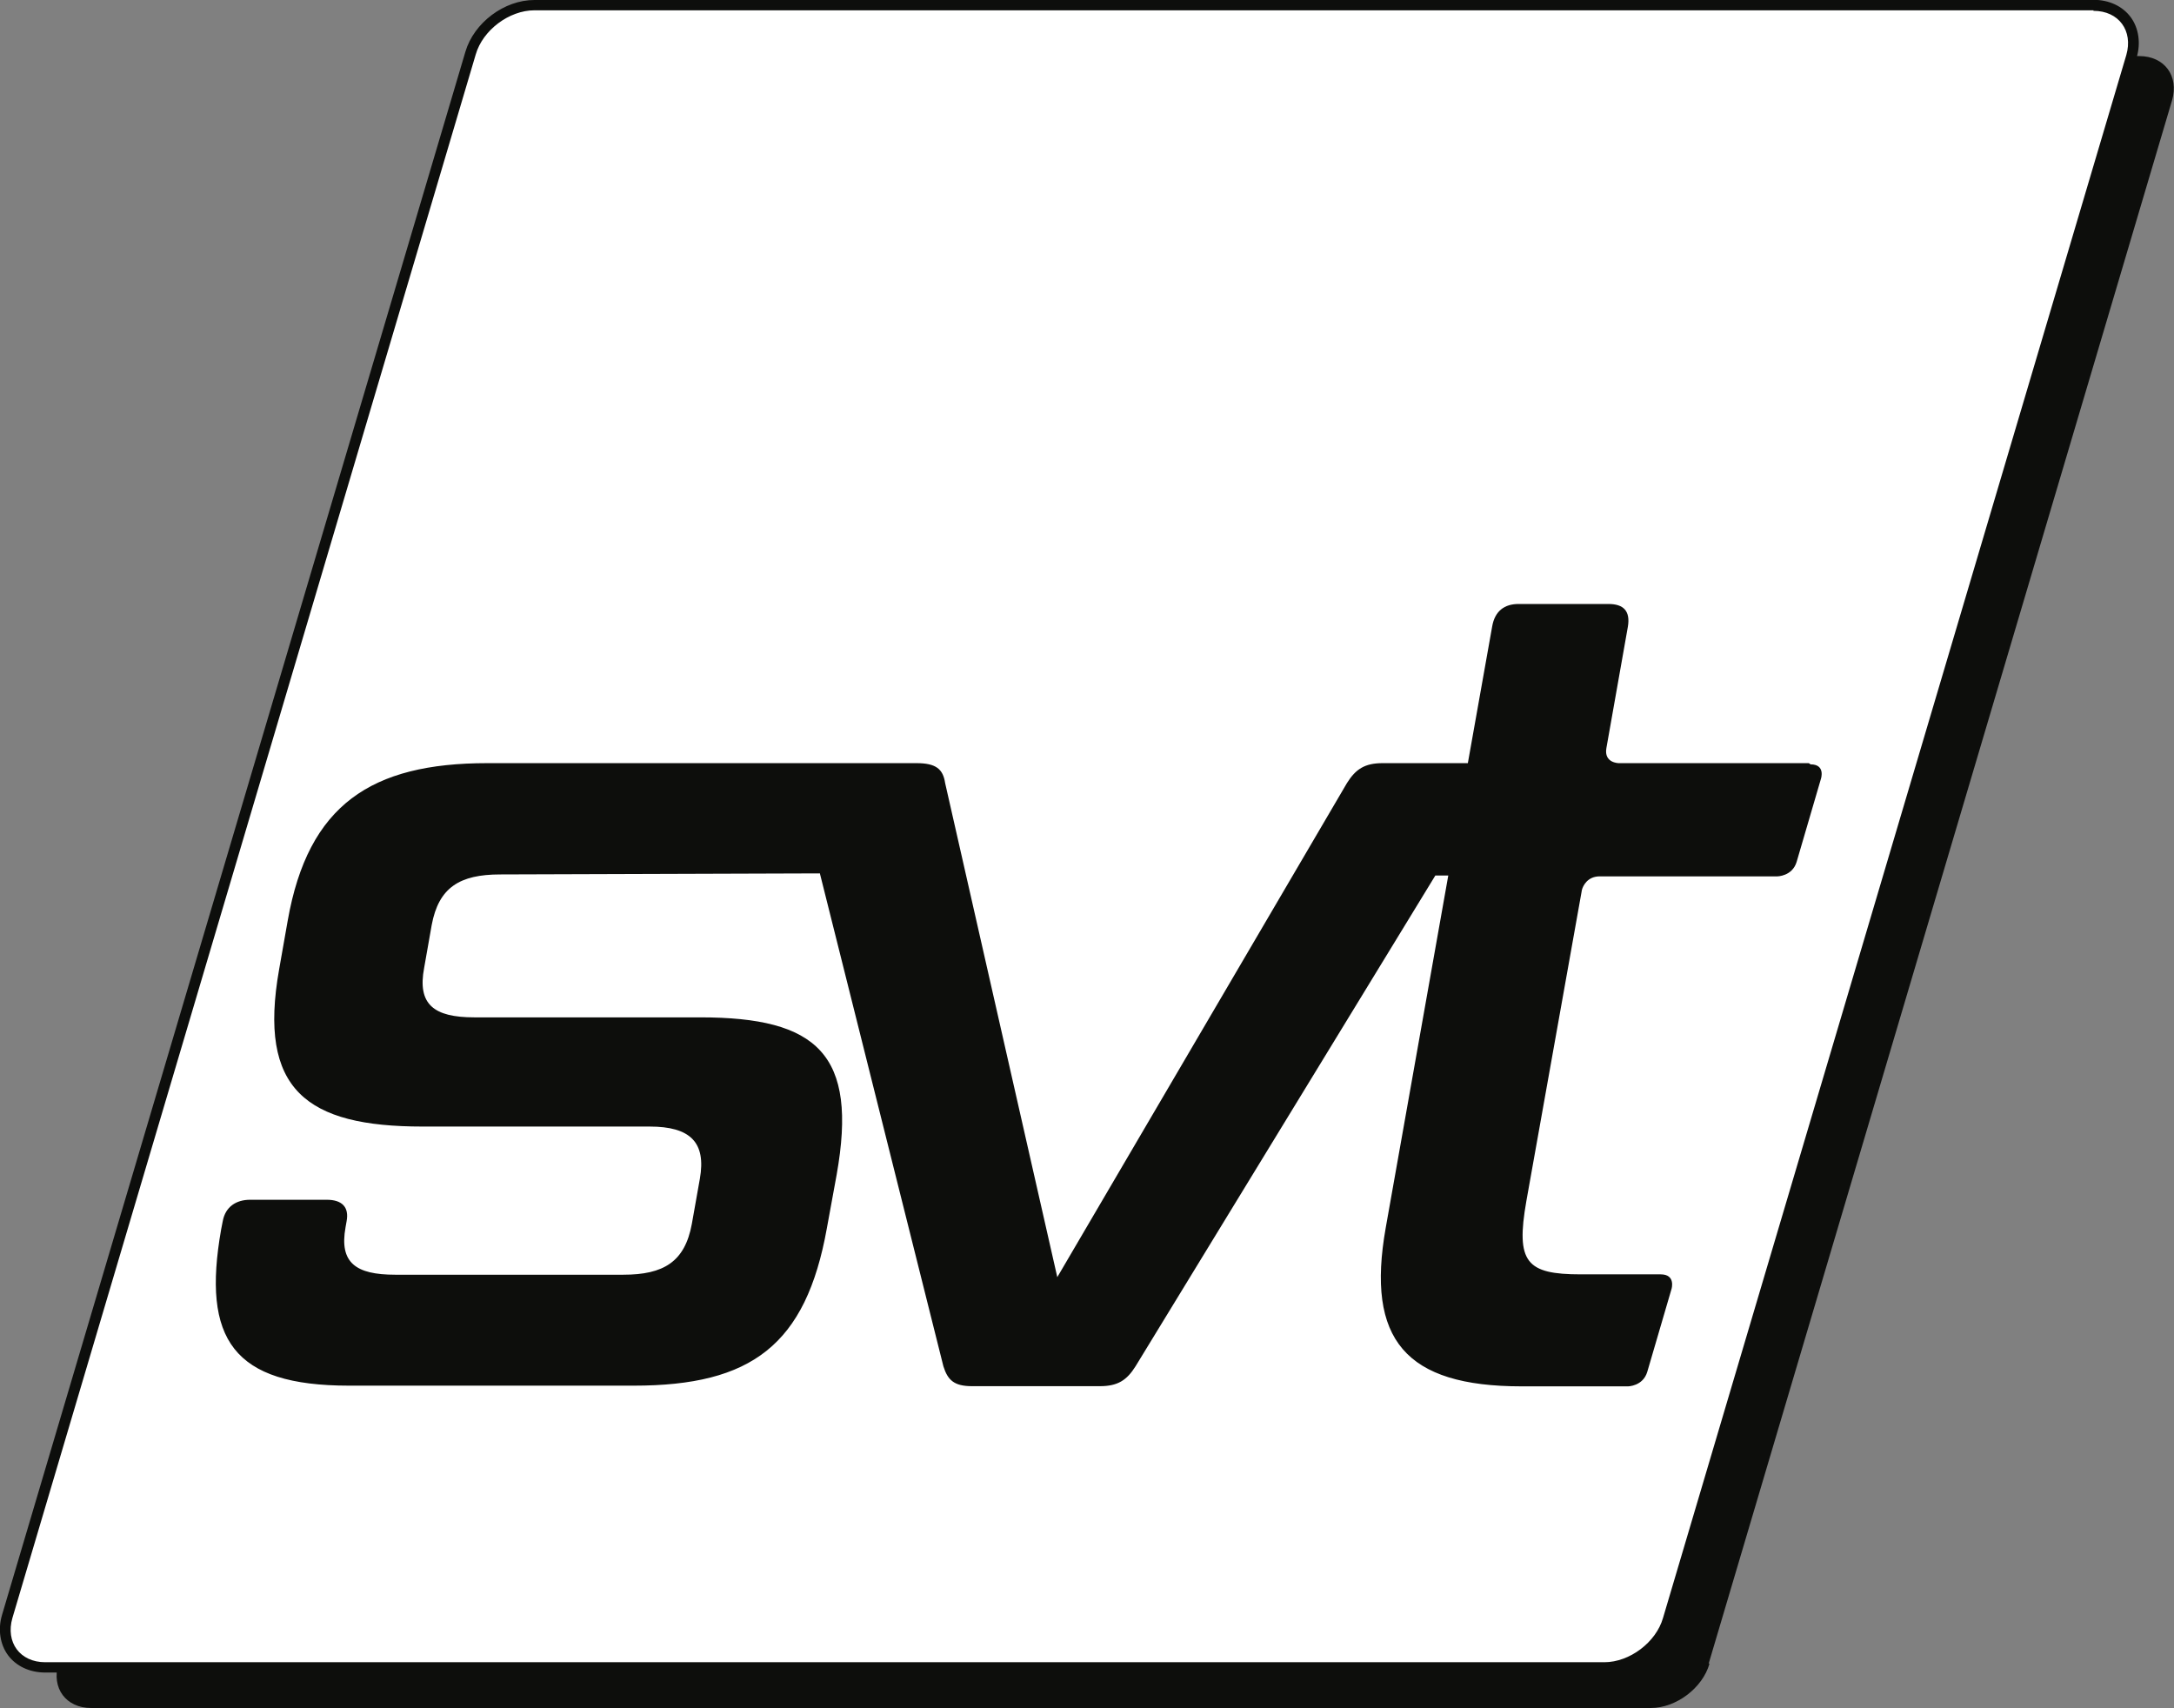 <?xml version="1.0" encoding="UTF-8"?>
<svg xmlns="http://www.w3.org/2000/svg" id="Ebene_1" data-name="Ebene 1" viewBox="0 0 124.44 97.76">
  <rect x="0" y="0" width="124.44" height="97.76" fill="#808080" stroke="none"/>
  <g id="Schatten">
    <path d="M97.85,95.23c-.4,1.39-1.91,2.53-3.36,2.53H5.22c-1.45,0-2.28-1.14-1.88-2.53L29.85,5.74c.4-1.39,1.91-2.53,3.36-2.53h89.24c1.45,0,2.28,1.14,1.88,2.53l-26.52,89.46h0l.03.03Z" fill="#0d0e0c"></path>
  </g>
  <g id="_100_Prozent" data-name="100 Prozent">
    <g>
      <path d="M2.59,95.41c-.8,0-1.48-.31-1.88-.86s-.52-1.3-.28-2.04L26.92,3.06c.43-1.51,2.1-2.75,3.67-2.75h89.24c.8,0,1.48.31,1.88.86.4.56.52,1.3.31,2.04l-26.52,89.46c-.43,1.51-2.1,2.75-3.67,2.75H2.59Z" fill="#fff"></path>
      <path d="M119.83.62c1.45,0,2.28,1.14,1.88,2.53l-26.52,89.46c-.4,1.39-1.91,2.53-3.36,2.53H2.59c-1.45,0-2.28-1.14-1.88-2.53L27.23,3.12c.4-1.39,1.91-2.53,3.36-2.53h89.24M119.83,0H30.59C28.86,0,27.13,1.3,26.64,2.96L.12,92.42c-.25.83-.12,1.7.34,2.32.46.62,1.23.99,2.13.99h89.24c1.73,0,3.46-1.3,3.95-2.96L122.3,3.3c.25-.83.12-1.7-.34-2.32s-1.23-.99-2.13-.99h0Z" fill="#0d0e0c"></path>
    </g>
    <path d="M103.53,43.68h-10.87s-.86,0-.71-.86l1.23-6.95h0c.15-.9-.25-1.3-1.11-1.3h-5.15c-.8,0-1.36.4-1.51,1.3l-1.39,7.81h-4.88c-1.02,0-1.54.34-2.04,1.14l-16.58,28.28-6.42-28.28c-.12-.8-.52-1.14-1.64-1.14h-24.57c-6.64,0-10.25,2.38-11.42,9.01l-.49,2.78c-1.23,6.91,1.57,9.01,8.21,9.01h13c2.32,0,3.24.9,2.87,2.99l-.46,2.59c-.4,2.16-1.61,2.9-3.92,2.9h-13.06c-2.25,0-3.21-.68-2.84-2.72l.06-.34c.15-.8-.25-1.23-1.14-1.23h-4.38c-.8,0-1.42.4-1.57,1.23l-.09.46c-1.11,6.3.68,8.95,7.32,8.95h16.3c6.73,0,9.85-2.32,11.05-9.01l.56-3.06c1.23-6.91-1.11-9.01-7.81-9.01h-12.93c-2.32,0-3.27-.74-2.87-2.84l.43-2.44c.4-2.16,1.61-2.9,3.92-2.9l18.3-.06,7.07,28.21c.25.8.62,1.14,1.64,1.14h7.32c1.02,0,1.54-.34,2.04-1.14l17.16-28.09h.74l-3.58,20.16c-1.14,6.42,1.14,9.08,7.78,9.08h6.08s.86,0,1.11-.83l1.39-4.75s.25-.83-.62-.83h-4.57c-3.12,0-3.74-.68-3.12-4.2l3.18-17.81c.06-.22.31-.77,1.02-.77h10.16s.86,0,1.11-.83l1.39-4.75s.28-.83-.59-.83l-.09-.06h0Z" fill="#0d0e0c"></path>
  </g>
</svg>
